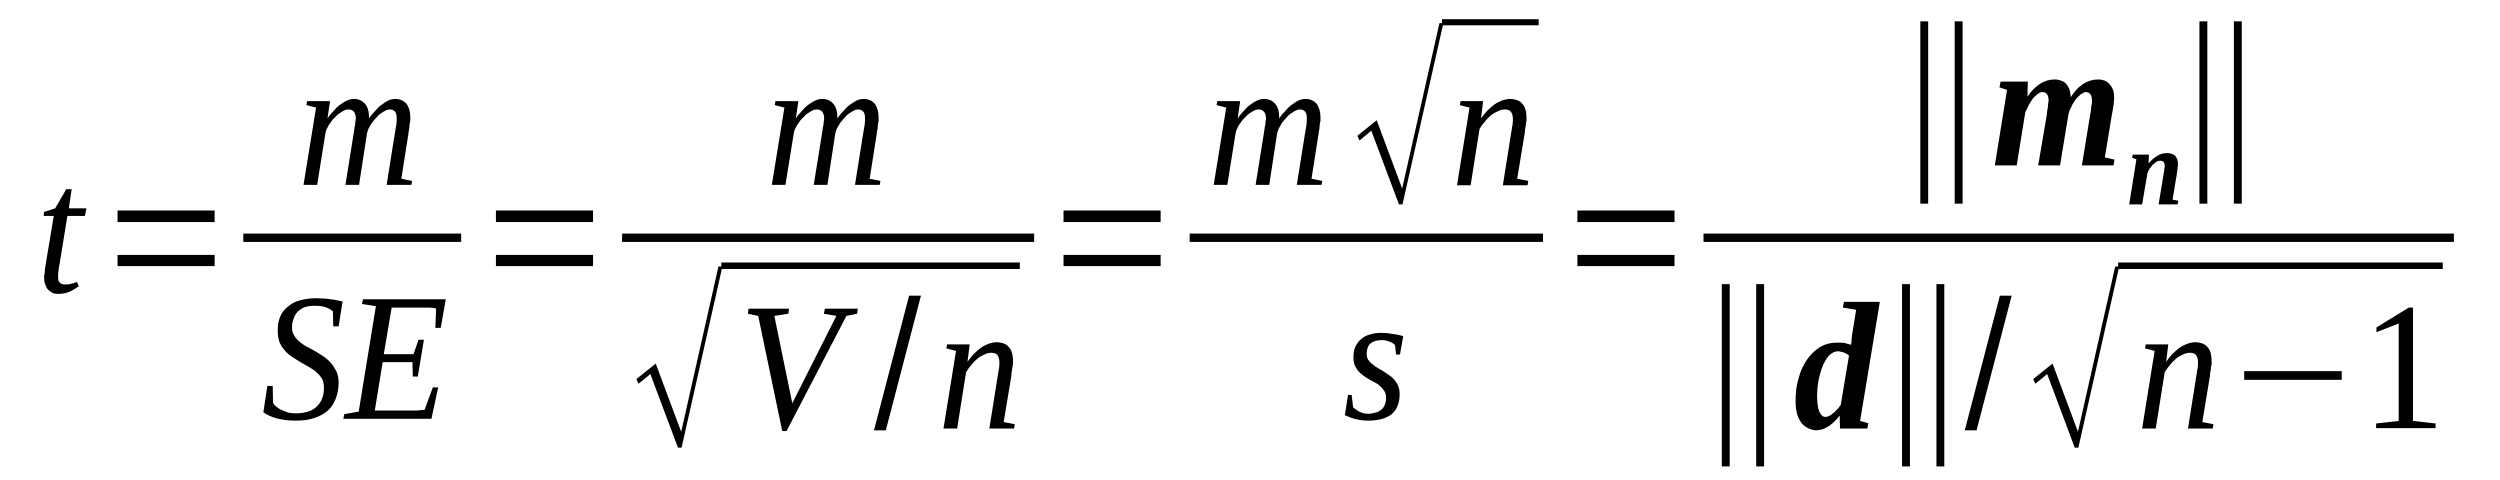 <?xml version='1.0' encoding='UTF-8'?>
<!-- This file was generated by dvisvgm 1.15.1 -->
<svg height='38pt' version='1.1' viewBox='0 -38 198 38' width='198pt' xmlns='http://www.w3.org/2000/svg' xmlns:xlink='http://www.w3.org/1999/xlink'>
<defs>
<clipPath id='clip1'>
<path clip-rule='evenodd' d='M0 -37.996H197.922V-0.027H0V-37.996'/>
</clipPath>
</defs>
<g id='page1'>
<g>
<path clip-path='url(#clip1)' d='M4.598 -16.098C4.598 -15.867 4.625 -15.723 4.738 -15.609C4.824 -15.523 4.965 -15.469 5.109 -15.469C5.309 -15.469 5.477 -15.469 5.621 -15.523C5.789 -15.555 5.93 -15.609 6.102 -15.668L6.242 -15.324C6.016 -15.18 5.762 -15.008 5.504 -14.895C5.25 -14.781 4.938 -14.723 4.625 -14.723C4.426 -14.723 4.258 -14.754 4.145 -14.809C4 -14.895 3.887 -14.98 3.773 -15.094C3.688 -15.211 3.633 -15.324 3.574 -15.496C3.52 -15.641 3.492 -15.809 3.492 -16.012C3.492 -16.152 3.52 -16.297 3.547 -16.469C3.547 -16.641 3.574 -16.812 3.605 -16.984L4.258 -20.898H3.461L3.492 -21.215L4.371 -21.5L5.25 -23.016H5.676L5.449 -21.5H6.84L6.727 -20.898H5.336L4.711 -17.039C4.656 -16.84 4.656 -16.668 4.625 -16.496C4.598 -16.324 4.598 -16.184 4.598 -16.098Z' fill-rule='evenodd'/>
<path clip-path='url(#clip1)' d='M9.309 -16.926V-17.812H17V-16.926H9.309ZM9.309 -20.414V-21.328H17V-20.414H9.309Z' fill-rule='evenodd'/>
<path clip-path='url(#clip1)' d='M29.23 -28.617C29.375 -28.848 29.543 -29.047 29.715 -29.219C29.883 -29.418 30.055 -29.59 30.227 -29.703C30.422 -29.848 30.594 -29.961 30.766 -30.047C30.961 -30.133 31.133 -30.164 31.332 -30.164C31.672 -30.164 31.984 -30.02 32.184 -29.789C32.383 -29.535 32.496 -29.16 32.496 -28.703C32.496 -28.617 32.496 -28.531 32.496 -28.445C32.465 -28.332 32.465 -28.246 32.438 -28.133C32.438 -28.02 32.41 -27.902 32.41 -27.789C32.383 -27.648 32.352 -27.562 32.352 -27.445L31.785 -23.844L32.637 -23.672L32.582 -23.359H30.621L31.273 -27.445C31.305 -27.562 31.305 -27.676 31.332 -27.789C31.359 -27.902 31.359 -28.02 31.387 -28.105C31.387 -28.219 31.418 -28.332 31.418 -28.418S31.418 -28.562 31.418 -28.617C31.418 -28.848 31.387 -29.02 31.305 -29.133C31.191 -29.277 31.047 -29.332 30.848 -29.332C30.766 -29.332 30.652 -29.305 30.535 -29.246C30.422 -29.191 30.281 -29.105 30.168 -29.02C30.027 -28.934 29.914 -28.82 29.801 -28.676C29.684 -28.562 29.57 -28.418 29.457 -28.277C29.375 -28.133 29.289 -27.988 29.203 -27.848C29.145 -27.703 29.09 -27.562 29.062 -27.418L28.438 -23.359H27.359L28.012 -27.445C28.039 -27.562 28.039 -27.676 28.066 -27.789C28.066 -27.902 28.098 -28.02 28.125 -28.105C28.125 -28.219 28.152 -28.332 28.152 -28.418C28.18 -28.504 28.18 -28.562 28.18 -28.617C28.18 -28.848 28.125 -29.02 28.039 -29.133C27.926 -29.277 27.785 -29.332 27.586 -29.332C27.473 -29.332 27.359 -29.305 27.246 -29.246C27.133 -29.191 26.988 -29.105 26.875 -29.02C26.734 -28.934 26.621 -28.82 26.508 -28.676C26.363 -28.562 26.25 -28.418 26.168 -28.277C26.055 -28.133 25.969 -27.988 25.91 -27.848C25.824 -27.703 25.797 -27.562 25.77 -27.418L25.117 -23.359H24.039L25.031 -29.477L24.266 -29.676L24.32 -29.992H26.137L25.938 -28.617C26.082 -28.848 26.25 -29.047 26.422 -29.219C26.594 -29.418 26.762 -29.59 26.934 -29.703C27.133 -29.848 27.301 -29.961 27.5 -30.047C27.672 -30.133 27.871 -30.164 28.039 -30.164C28.41 -30.164 28.719 -30.02 28.918 -29.762C29.145 -29.504 29.23 -29.133 29.23 -28.617Z' fill-rule='evenodd'/>
<path clip-path='url(#clip1)' d='M19.27 -19.5H36.523V-18.84H19.27V-19.5Z' fill-rule='evenodd'/>
<path clip-path='url(#clip1)' d='M21.172 -7.434H21.598L21.625 -6.09C21.684 -5.977 21.766 -5.891 21.91 -5.773C22.023 -5.687 22.164 -5.574 22.336 -5.519C22.504 -5.434 22.676 -5.375 22.848 -5.316C23.043 -5.289 23.242 -5.262 23.441 -5.262C23.812 -5.262 24.121 -5.316 24.406 -5.402C24.691 -5.488 24.918 -5.633 25.117 -5.832C25.285 -6.004 25.43 -6.203 25.512 -6.461C25.629 -6.719 25.656 -7.004 25.656 -7.32C25.656 -7.578 25.598 -7.805 25.512 -8.004C25.398 -8.176 25.258 -8.348 25.09 -8.492C24.918 -8.664 24.719 -8.777 24.492 -8.922C24.293 -9.035 24.066 -9.176 23.84 -9.293C23.613 -9.434 23.387 -9.578 23.156 -9.719C22.93 -9.863 22.73 -10.035 22.562 -10.234C22.391 -10.434 22.25 -10.637 22.137 -10.895C22.051 -11.148 21.996 -11.465 21.996 -11.809C21.996 -12.238 22.051 -12.609 22.191 -12.922C22.336 -13.266 22.535 -13.523 22.816 -13.723C23.074 -13.953 23.387 -14.125 23.754 -14.211C24.152 -14.324 24.578 -14.379 25.031 -14.379C25.457 -14.379 25.855 -14.351 26.195 -14.297C26.535 -14.266 26.848 -14.18 27.133 -14.125L26.82 -12.152H26.395L26.363 -13.351C26.223 -13.465 26.023 -13.582 25.797 -13.668C25.543 -13.75 25.258 -13.781 24.945 -13.781C24.605 -13.781 24.352 -13.75 24.121 -13.668C23.895 -13.582 23.699 -13.438 23.555 -13.293C23.414 -13.121 23.301 -12.953 23.242 -12.723C23.156 -12.523 23.129 -12.293 23.129 -12.035C23.129 -11.809 23.188 -11.609 23.301 -11.438C23.387 -11.266 23.527 -11.094 23.699 -10.949C23.867 -10.809 24.066 -10.664 24.293 -10.551C24.52 -10.434 24.746 -10.293 24.973 -10.18C25.203 -10.035 25.43 -9.891 25.656 -9.75C25.855 -9.605 26.055 -9.434 26.223 -9.234C26.395 -9.035 26.535 -8.805 26.648 -8.578C26.762 -8.32 26.82 -8.035 26.82 -7.691C26.82 -7.234 26.734 -6.805 26.594 -6.434C26.449 -6.062 26.25 -5.746 25.969 -5.488C25.684 -5.23 25.316 -5.031 24.891 -4.891C24.465 -4.746 23.98 -4.687 23.414 -4.687C22.848 -4.687 22.363 -4.746 21.938 -4.859C21.484 -4.977 21.145 -5.144 20.859 -5.348L21.172 -7.434Z' fill-rule='evenodd'/>
<path clip-path='url(#clip1)' d='M27.273 -5.203L28.41 -5.402L29.77 -13.75L28.664 -13.922L28.75 -14.297H35.305L34.906 -12.035H34.48L34.539 -13.551C34.398 -13.609 34.227 -13.637 34.027 -13.637C33.828 -13.637 33.629 -13.637 33.43 -13.637C33.234 -13.637 33.035 -13.637 32.863 -13.637C32.664 -13.637 32.551 -13.637 32.438 -13.637H31.02L30.395 -9.949H32.75L33.148 -11.094H33.574L33.09 -8.176H32.695L32.664 -9.32H30.309L29.684 -5.488H31.387C31.672 -5.488 31.926 -5.488 32.156 -5.488C32.41 -5.488 32.609 -5.488 32.809 -5.488C33.008 -5.488 33.176 -5.488 33.316 -5.519C33.43 -5.519 33.547 -5.547 33.629 -5.547L34.281 -7.32H34.707L34.168 -4.832H27.188L27.273 -5.203Z' fill-rule='evenodd'/>
<path clip-path='url(#clip1)' d='M39.277 -16.926V-17.812H46.969V-16.926H39.277ZM39.277 -20.414V-21.328H46.969V-20.414H39.277Z' fill-rule='evenodd'/>
<path clip-path='url(#clip1)' d='M66.324 -28.617C66.465 -28.848 66.637 -29.047 66.805 -29.219C66.977 -29.418 67.148 -29.59 67.316 -29.703C67.516 -29.848 67.688 -29.961 67.856 -30.047C68.055 -30.133 68.227 -30.164 68.426 -30.164C68.766 -30.164 69.078 -30.02 69.277 -29.789C69.473 -29.535 69.586 -29.16 69.586 -28.703C69.586 -28.617 69.586 -28.531 69.586 -28.445C69.559 -28.332 69.559 -28.246 69.531 -28.133C69.531 -28.02 69.504 -27.902 69.504 -27.789C69.473 -27.648 69.445 -27.562 69.445 -27.445L68.879 -23.844L69.731 -23.672L69.672 -23.359H67.715L68.367 -27.445C68.394 -27.562 68.394 -27.676 68.426 -27.789C68.453 -27.902 68.453 -28.02 68.481 -28.105C68.481 -28.219 68.508 -28.332 68.508 -28.418S68.508 -28.562 68.508 -28.617C68.508 -28.848 68.481 -29.02 68.394 -29.133C68.281 -29.277 68.141 -29.332 67.941 -29.332C67.856 -29.332 67.742 -29.305 67.629 -29.246C67.516 -29.191 67.375 -29.105 67.262 -29.02C67.117 -28.934 67.004 -28.82 66.891 -28.676C66.777 -28.562 66.664 -28.418 66.551 -28.277C66.465 -28.133 66.379 -27.988 66.297 -27.848C66.238 -27.703 66.184 -27.562 66.152 -27.418L65.531 -23.359H64.449L65.106 -27.445C65.133 -27.562 65.133 -27.676 65.16 -27.789C65.16 -27.902 65.188 -28.02 65.219 -28.105C65.219 -28.219 65.246 -28.332 65.246 -28.418C65.273 -28.504 65.273 -28.562 65.273 -28.617C65.273 -28.848 65.219 -29.02 65.133 -29.133C65.02 -29.277 64.875 -29.332 64.68 -29.332C64.566 -29.332 64.449 -29.305 64.336 -29.246C64.223 -29.191 64.082 -29.105 63.969 -29.02C63.828 -28.934 63.715 -28.82 63.598 -28.676C63.457 -28.562 63.344 -28.418 63.258 -28.277C63.145 -28.133 63.059 -27.988 63.004 -27.848C62.918 -27.703 62.891 -27.562 62.863 -27.418L62.207 -23.359H61.129L62.125 -29.477L61.359 -29.676L61.414 -29.992H63.23L63.031 -28.617C63.176 -28.848 63.344 -29.047 63.516 -29.219C63.684 -29.418 63.855 -29.59 64.023 -29.703C64.223 -29.848 64.395 -29.961 64.594 -30.047C64.762 -30.133 64.961 -30.164 65.133 -30.164C65.5 -30.164 65.812 -30.02 66.012 -29.762C66.238 -29.504 66.324 -29.133 66.324 -28.617Z' fill-rule='evenodd'/>
<path clip-path='url(#clip1)' d='M49.27 -19.5H81.906V-18.84H49.27V-19.5Z' fill-rule='evenodd'/>
<path clip-path='url(#clip1)' d='M53.695 -2.543L51.508 -8.375L50.574 -7.605L50.402 -7.977L51.934 -9.207L53.949 -3.801L56.902 -16.898H57.215L53.98 -2.543H53.695Z' fill-rule='evenodd'/>
<path clip-path='url(#clip1)' d='M57.129 -17.211H80.769V-16.695H57.129V-17.211Z' fill-rule='evenodd'/>
<path clip-path='url(#clip1)' d='M67.941 -13.551L67.887 -13.152L67.035 -12.98L62.293 -3.859H61.953L60.051 -12.98L59.23 -13.152L59.285 -13.551H62.492L62.438 -13.152L61.328 -12.98L62.75 -6.062L66.238 -12.98L65.246 -13.152L65.332 -13.551H67.941Z' fill-rule='evenodd'/>
<path clip-path='url(#clip1)' d='M69.219 -3.918L72 -14.582H72.938L70.156 -3.918H69.219Z' fill-rule='evenodd'/>
<path clip-path='url(#clip1)' d='M79.152 -9.348C79.152 -9.551 79.094 -9.719 79.012 -9.863C78.894 -10.008 78.727 -10.062 78.5 -10.062C78.328 -10.062 78.129 -10.008 77.961 -9.922C77.762 -9.836 77.562 -9.719 77.391 -9.578C77.223 -9.434 77.051 -9.262 76.91 -9.062C76.738 -8.891 76.625 -8.691 76.512 -8.52L75.805 -4.059H74.723L75.719 -10.207L74.953 -10.406L75.008 -10.723H76.797L76.625 -9.348C76.797 -9.578 76.965 -9.805 77.137 -9.977C77.336 -10.18 77.504 -10.32 77.703 -10.465C77.902 -10.605 78.102 -10.691 78.301 -10.777C78.5 -10.836 78.699 -10.895 78.926 -10.895C79.125 -10.895 79.293 -10.863 79.465 -10.809C79.633 -10.75 79.777 -10.664 79.891 -10.52C80.004 -10.406 80.09 -10.266 80.144 -10.062C80.203 -9.863 80.231 -9.664 80.231 -9.406C80.231 -9.348 80.231 -9.262 80.231 -9.176C80.203 -9.062 80.203 -8.977 80.172 -8.863C80.172 -8.75 80.144 -8.633 80.117 -8.492C80.117 -8.375 80.09 -8.262 80.09 -8.176L79.492 -4.574L80.371 -4.402L80.316 -4.059H78.356L79.012 -8.176C79.039 -8.293 79.039 -8.406 79.066 -8.492C79.066 -8.605 79.094 -8.719 79.125 -8.836C79.125 -8.949 79.152 -9.035 79.152 -9.121C79.152 -9.234 79.152 -9.293 79.152 -9.348Z' fill-rule='evenodd'/>
<path clip-path='url(#clip1)' d='M84.231 -16.926V-17.812H91.922V-16.926H84.231ZM84.231 -20.414V-21.328H91.922V-20.414H84.231Z' fill-rule='evenodd'/>
<path clip-path='url(#clip1)' d='M101.316 -28.617C101.457 -28.848 101.629 -29.047 101.801 -29.219C101.969 -29.418 102.141 -29.59 102.309 -29.703C102.508 -29.848 102.68 -29.961 102.848 -30.047C103.047 -30.133 103.219 -30.164 103.418 -30.164C103.758 -30.164 104.07 -30.02 104.27 -29.789C104.465 -29.535 104.582 -29.16 104.582 -28.703C104.582 -28.617 104.582 -28.531 104.582 -28.445C104.551 -28.332 104.551 -28.246 104.523 -28.133C104.523 -28.02 104.496 -27.902 104.496 -27.789C104.465 -27.648 104.438 -27.562 104.438 -27.445L103.871 -23.844L104.723 -23.672L104.664 -23.359H102.707L103.359 -27.445C103.387 -27.562 103.387 -27.676 103.418 -27.789C103.445 -27.902 103.445 -28.02 103.473 -28.105C103.473 -28.219 103.5 -28.332 103.5 -28.418S103.5 -28.562 103.5 -28.617C103.5 -28.848 103.473 -29.02 103.387 -29.133C103.273 -29.277 103.133 -29.332 102.934 -29.332C102.848 -29.332 102.734 -29.305 102.621 -29.246C102.508 -29.191 102.367 -29.105 102.254 -29.02C102.109 -28.934 101.996 -28.82 101.883 -28.676C101.77 -28.562 101.656 -28.418 101.543 -28.277C101.457 -28.133 101.375 -27.988 101.289 -27.848C101.23 -27.703 101.176 -27.562 101.145 -27.418L100.523 -23.359H99.445L100.098 -27.445C100.125 -27.562 100.125 -27.676 100.152 -27.789C100.152 -27.902 100.18 -28.02 100.211 -28.105C100.211 -28.219 100.238 -28.332 100.238 -28.418C100.266 -28.504 100.266 -28.562 100.266 -28.617C100.266 -28.848 100.211 -29.02 100.125 -29.133C100.012 -29.277 99.871 -29.332 99.672 -29.332C99.559 -29.332 99.445 -29.305 99.328 -29.246C99.215 -29.191 99.074 -29.105 98.961 -29.02C98.82 -28.934 98.707 -28.82 98.594 -28.676C98.449 -28.562 98.336 -28.418 98.25 -28.277C98.137 -28.133 98.055 -27.988 97.996 -27.848C97.91 -27.703 97.883 -27.562 97.856 -27.418L97.203 -23.359H96.125L97.117 -29.477L96.352 -29.676L96.406 -29.992H98.223L98.023 -28.617C98.168 -28.848 98.336 -29.047 98.508 -29.219C98.676 -29.418 98.848 -29.59 99.019 -29.703C99.215 -29.848 99.387 -29.961 99.586 -30.047C99.754 -30.133 99.953 -30.164 100.125 -30.164C100.492 -30.164 100.805 -30.02 101.004 -29.762C101.23 -29.504 101.316 -29.133 101.316 -28.617Z' fill-rule='evenodd'/>
<path clip-path='url(#clip1)' d='M110.797 -21.812L108.609 -27.648L107.672 -26.875L107.504 -27.246L109.035 -28.477L111.051 -23.07L114.004 -36.168H114.316L111.078 -21.812H110.797Z' fill-rule='evenodd'/>
<path clip-path='url(#clip1)' d='M114.199 -36.48H121.863V-35.996H114.199V-36.48Z' fill-rule='evenodd'/>
<path clip-path='url(#clip1)' d='M119.82 -28.617C119.82 -28.82 119.762 -28.992 119.68 -29.133C119.566 -29.277 119.395 -29.332 119.168 -29.332C118.996 -29.332 118.797 -29.277 118.629 -29.191C118.43 -29.105 118.23 -28.992 118.063 -28.848C117.891 -28.703 117.719 -28.531 117.578 -28.332C117.406 -28.16 117.293 -27.961 117.18 -27.789L116.473 -23.328H115.395L116.387 -29.477L115.621 -29.676L115.676 -29.992H117.465L117.293 -28.617C117.465 -28.848 117.637 -29.074 117.805 -29.246C118.004 -29.449 118.176 -29.59 118.371 -29.734C118.57 -29.875 118.77 -29.961 118.969 -30.047C119.168 -30.105 119.367 -30.164 119.594 -30.164C119.793 -30.164 119.961 -30.133 120.133 -30.078C120.305 -30.02 120.445 -29.934 120.559 -29.789C120.672 -29.676 120.758 -29.535 120.813 -29.332C120.871 -29.133 120.898 -28.934 120.898 -28.676C120.898 -28.617 120.898 -28.531 120.898 -28.445C120.871 -28.332 120.871 -28.246 120.844 -28.133C120.844 -28.02 120.813 -27.902 120.785 -27.762C120.785 -27.648 120.758 -27.531 120.758 -27.445L120.16 -23.844L121.039 -23.672L120.984 -23.328H119.027L119.68 -27.445C119.707 -27.562 119.707 -27.676 119.734 -27.762C119.734 -27.875 119.762 -27.988 119.793 -28.105C119.793 -28.219 119.82 -28.305 119.82 -28.391C119.82 -28.504 119.82 -28.562 119.82 -28.617Z' fill-rule='evenodd'/>
<path clip-path='url(#clip1)' d='M94.223 -19.5H122.203V-18.84H94.223V-19.5Z' fill-rule='evenodd'/>
<path clip-path='url(#clip1)' d='M110.852 -6.777C110.852 -6.062 110.625 -5.547 110.227 -5.203C109.801 -4.859 109.18 -4.687 108.328 -4.687C107.93 -4.687 107.59 -4.746 107.277 -4.832C106.965 -4.918 106.707 -5.031 106.512 -5.117L106.766 -6.719H107.051L107.164 -5.746C107.277 -5.633 107.445 -5.519 107.645 -5.402C107.871 -5.289 108.098 -5.23 108.355 -5.23C108.555 -5.23 108.723 -5.262 108.895 -5.316C109.094 -5.348 109.234 -5.434 109.348 -5.519C109.488 -5.605 109.606 -5.746 109.66 -5.918C109.746 -6.062 109.773 -6.262 109.773 -6.519C109.773 -6.746 109.719 -6.949 109.574 -7.117C109.461 -7.289 109.293 -7.434 109.121 -7.578C108.922 -7.691 108.723 -7.805 108.496 -7.918C108.27 -8.062 108.043 -8.176 107.871 -8.348C107.672 -8.492 107.504 -8.664 107.391 -8.891C107.246 -9.09 107.191 -9.348 107.191 -9.691C107.191 -10.035 107.246 -10.348 107.363 -10.578C107.504 -10.836 107.645 -11.035 107.844 -11.18C108.043 -11.351 108.297 -11.465 108.555 -11.523C108.809 -11.609 109.094 -11.637 109.375 -11.637C109.688 -11.637 110 -11.609 110.285 -11.551C110.57 -11.523 110.852 -11.465 111.137 -11.379L110.879 -9.922H110.57L110.484 -10.664C110.371 -10.809 110.199 -10.895 110.027 -10.949C109.832 -11.035 109.633 -11.062 109.406 -11.062C109.063 -11.062 108.781 -10.98 108.555 -10.809C108.355 -10.637 108.242 -10.348 108.242 -9.977C108.242 -9.75 108.297 -9.551 108.441 -9.406C108.555 -9.262 108.723 -9.121 108.922 -8.977C109.121 -8.863 109.32 -8.719 109.547 -8.605C109.773 -8.461 109.973 -8.32 110.172 -8.176C110.371 -8.004 110.539 -7.832 110.652 -7.605C110.797 -7.375 110.852 -7.09 110.852 -6.777Z' fill-rule='evenodd'/>
<path clip-path='url(#clip1)' d='M124.93 -16.926V-17.812H132.621V-16.926H124.93ZM124.93 -20.414V-21.328H132.621V-20.414H124.93Z' fill-rule='evenodd'/>
<path clip-path='url(#clip1)' d='M152.09 -21.871V-36.309H152.711V-21.871H152.09ZM154.813 -21.871V-36.309H155.438V-21.871H154.813Z' fill-rule='evenodd'/>
<path clip-path='url(#clip1)' d='M165.684 -30.02C165.684 -30.477 165.512 -30.707 165.199 -30.707C165.086 -30.707 164.973 -30.648 164.801 -30.535C164.66 -30.418 164.52 -30.277 164.375 -30.105C164.262 -29.934 164.121 -29.734 164.035 -29.504C163.922 -29.305 163.836 -29.074 163.809 -28.875L163.156 -24.902H161.426L162.106 -28.906C162.106 -29.02 162.137 -29.105 162.137 -29.219C162.164 -29.332 162.191 -29.449 162.191 -29.535C162.191 -29.621 162.219 -29.734 162.219 -29.82S162.25 -29.961 162.25 -30.02C162.25 -30.477 162.078 -30.707 161.766 -30.707C161.625 -30.707 161.512 -30.648 161.398 -30.562C161.254 -30.449 161.113 -30.336 161 -30.191C160.887 -30.02 160.773 -29.848 160.66 -29.648C160.574 -29.477 160.488 -29.277 160.402 -29.105L159.723 -24.902H157.992L158.957 -30.879L158.359 -31.078L158.445 -31.535H160.602L160.574 -30.336C160.887 -30.82 161.227 -31.133 161.566 -31.363C161.938 -31.594 162.305 -31.707 162.758 -31.707C162.93 -31.707 163.07 -31.676 163.215 -31.621C163.383 -31.562 163.496 -31.508 163.609 -31.391C163.723 -31.277 163.809 -31.133 163.895 -30.933C163.953 -30.762 163.981 -30.562 164.008 -30.305C164.32 -30.793 164.633 -31.133 165 -31.363C165.371 -31.594 165.766 -31.707 166.191 -31.707C166.363 -31.707 166.535 -31.676 166.676 -31.621C166.816 -31.562 166.961 -31.477 167.074 -31.336C167.188 -31.219 167.273 -31.078 167.356 -30.879C167.414 -30.707 167.441 -30.477 167.441 -30.219C167.441 -30.164 167.441 -30.078 167.414 -29.961C167.414 -29.875 167.414 -29.762 167.387 -29.648C167.356 -29.504 167.356 -29.391 167.328 -29.277C167.301 -29.16 167.301 -29.074 167.273 -28.992L166.703 -25.531L167.469 -25.359L167.387 -24.902H164.887L165.539 -28.906C165.57 -29.02 165.57 -29.105 165.598 -29.219C165.598 -29.332 165.625 -29.449 165.625 -29.535C165.652 -29.621 165.652 -29.734 165.684 -29.82C165.684 -29.906 165.684 -29.961 165.684 -30.02Z' fill-rule='evenodd'/>
<path clip-path='url(#clip1)' d='M171.445 -24.875C171.445 -25.129 171.328 -25.273 171.074 -25.273C170.988 -25.273 170.906 -25.246 170.789 -25.188C170.707 -25.129 170.621 -25.043 170.508 -24.961C170.422 -24.875 170.336 -24.758 170.25 -24.645C170.195 -24.531 170.109 -24.414 170.082 -24.301L169.656 -21.812H168.633L169.203 -25.387L168.859 -25.504L168.918 -25.758H170.195L170.168 -25.043C170.363 -25.301 170.594 -25.504 170.848 -25.645C171.074 -25.816 171.359 -25.875 171.672 -25.875C171.785 -25.875 171.898 -25.844 171.984 -25.816C172.098 -25.789 172.18 -25.73 172.266 -25.672C172.324 -25.59 172.379 -25.504 172.438 -25.387C172.465 -25.301 172.492 -25.16 172.492 -25.016C172.492 -24.988 172.492 -24.902 172.492 -24.844C172.465 -24.789 172.465 -24.73 172.465 -24.645C172.438 -24.586 172.438 -24.5 172.438 -24.445C172.41 -24.387 172.41 -24.301 172.41 -24.246L172.066 -22.188L172.523 -22.102L172.465 -21.812H170.961L171.359 -24.215C171.359 -24.273 171.387 -24.332 171.387 -24.387C171.387 -24.445 171.414 -24.531 171.414 -24.586C171.414 -24.645 171.414 -24.703 171.445 -24.73C171.445 -24.789 171.445 -24.844 171.445 -24.875Z' fill-rule='evenodd'/>
<path clip-path='url(#clip1)' d='M174.195 -21.871V-36.309H174.82V-21.871H174.195ZM176.922 -21.871V-36.309H177.547V-21.871H176.922Z' fill-rule='evenodd'/>
<path clip-path='url(#clip1)' d='M134.918 -19.5H194.348V-18.84H134.918V-19.5Z' fill-rule='evenodd'/>
<path clip-path='url(#clip1)' d='M136.367 -1.059V-15.496H136.992V-1.059H136.367ZM139.09 -1.059V-15.496H139.715V-1.059H139.09Z' fill-rule='evenodd'/>
<path clip-path='url(#clip1)' d='M143.828 -3.918C143.602 -3.945 143.402 -3.973 143.207 -4.09C143.008 -4.176 142.809 -4.316 142.668 -4.516C142.523 -4.719 142.41 -4.945 142.324 -5.23C142.242 -5.547 142.211 -5.859 142.211 -6.262C142.211 -6.863 142.27 -7.461 142.438 -8.004C142.582 -8.578 142.809 -9.062 143.094 -9.492C143.375 -9.891 143.715 -10.234 144.113 -10.492C144.539 -10.75 144.992 -10.863 145.477 -10.863C145.59 -10.863 145.676 -10.863 145.789 -10.863C145.902 -10.863 146.016 -10.836 146.102 -10.836C146.215 -10.809 146.301 -10.777 146.383 -10.75C146.469 -10.723 146.555 -10.723 146.609 -10.691C146.609 -10.723 146.609 -10.809 146.641 -10.895C146.641 -10.98 146.641 -11.062 146.641 -11.148C146.668 -11.207 146.668 -11.293 146.668 -11.379C146.695 -11.465 146.695 -11.523 146.695 -11.551L147.008 -13.465L145.957 -13.637L146.043 -14.094H148.883L147.32 -4.66L147.973 -4.488L147.887 -4.059H145.73L145.703 -5.09C145.563 -4.918 145.449 -4.773 145.305 -4.633C145.164 -4.488 144.992 -4.344 144.852 -4.262C144.68 -4.144 144.512 -4.059 144.34 -4.004C144.172 -3.945 144 -3.945 143.828 -3.918ZM143.914 -6.574C143.914 -6.289 143.945 -6.031 143.973 -5.832C144 -5.633 144.059 -5.488 144.113 -5.348C144.172 -5.23 144.254 -5.117 144.34 -5.059C144.398 -5.004 144.484 -4.977 144.598 -4.977C144.652 -4.977 144.766 -5.004 144.852 -5.059C144.965 -5.09 145.078 -5.176 145.164 -5.262C145.277 -5.348 145.391 -5.434 145.504 -5.574C145.617 -5.687 145.703 -5.805 145.789 -5.945L146.441 -9.836C146.383 -9.891 146.328 -9.949 146.242 -9.977C146.156 -10.035 146.07 -10.062 145.988 -10.094C145.902 -10.121 145.816 -10.148 145.758 -10.148C145.676 -10.18 145.617 -10.18 145.563 -10.18C145.305 -10.18 145.105 -10.062 144.879 -9.863C144.68 -9.637 144.512 -9.379 144.367 -9.035C144.227 -8.691 144.113 -8.293 144.027 -7.863C143.945 -7.434 143.914 -7.004 143.914 -6.574Z' fill-rule='evenodd'/>
<path clip-path='url(#clip1)' d='M150.641 -1.059V-15.496H151.266V-1.059H150.641ZM153.367 -1.059V-15.496H153.988V-1.059H153.367Z' fill-rule='evenodd'/>
<path clip-path='url(#clip1)' d='M155.609 -3.918L158.391 -14.582H159.324L156.543 -3.918H155.609Z' fill-rule='evenodd'/>
<path clip-path='url(#clip1)' d='M164.32 -2.543L162.137 -8.375L161.199 -7.605L161.027 -7.977L162.563 -9.207L164.574 -3.801L167.527 -16.898H167.84L164.605 -2.543H164.32Z' fill-rule='evenodd'/>
<path clip-path='url(#clip1)' d='M167.754 -17.211H193.465V-16.695H167.754V-17.211Z' fill-rule='evenodd'/>
<path clip-path='url(#clip1)' d='M174.082 -9.348C174.082 -9.551 174.027 -9.719 173.941 -9.863C173.828 -10.008 173.656 -10.062 173.43 -10.062C173.262 -10.062 173.063 -10.008 172.891 -9.922C172.691 -9.836 172.492 -9.719 172.324 -9.578C172.152 -9.434 171.984 -9.262 171.84 -9.062C171.672 -8.891 171.559 -8.691 171.445 -8.52L170.734 -4.059H169.656L170.648 -10.207L169.883 -10.406L169.941 -10.723H171.727L171.559 -9.348C171.727 -9.578 171.898 -9.805 172.066 -9.977C172.266 -10.18 172.438 -10.32 172.637 -10.465C172.836 -10.605 173.031 -10.691 173.23 -10.777C173.43 -10.836 173.629 -10.895 173.855 -10.895C174.055 -10.895 174.227 -10.863 174.395 -10.809C174.566 -10.75 174.707 -10.664 174.82 -10.52C174.934 -10.406 175.02 -10.266 175.078 -10.062C175.133 -9.863 175.16 -9.664 175.16 -9.406C175.16 -9.348 175.16 -9.262 175.16 -9.176C175.133 -9.062 175.133 -8.977 175.105 -8.863C175.105 -8.75 175.078 -8.633 175.047 -8.492C175.047 -8.375 175.02 -8.262 175.02 -8.176L174.422 -4.574L175.305 -4.402L175.246 -4.059H173.289L173.941 -8.176C173.969 -8.293 173.969 -8.406 173.996 -8.492C173.996 -8.605 174.027 -8.719 174.055 -8.836C174.055 -8.949 174.082 -9.035 174.082 -9.121C174.082 -9.234 174.082 -9.293 174.082 -9.348Z' fill-rule='evenodd'/>
<path clip-path='url(#clip1)' d='M177.742 -7.918V-8.605H185.465V-7.918H177.742Z' fill-rule='evenodd'/>
<path clip-path='url(#clip1)' d='M191.109 -4.66L192.898 -4.461V-4.09H188.188V-4.461L189.977 -4.66V-12.379L188.215 -11.691V-12.066L190.77 -13.637H191.109V-4.66Z' fill-rule='evenodd'/>
</g>
</g>
</svg>
